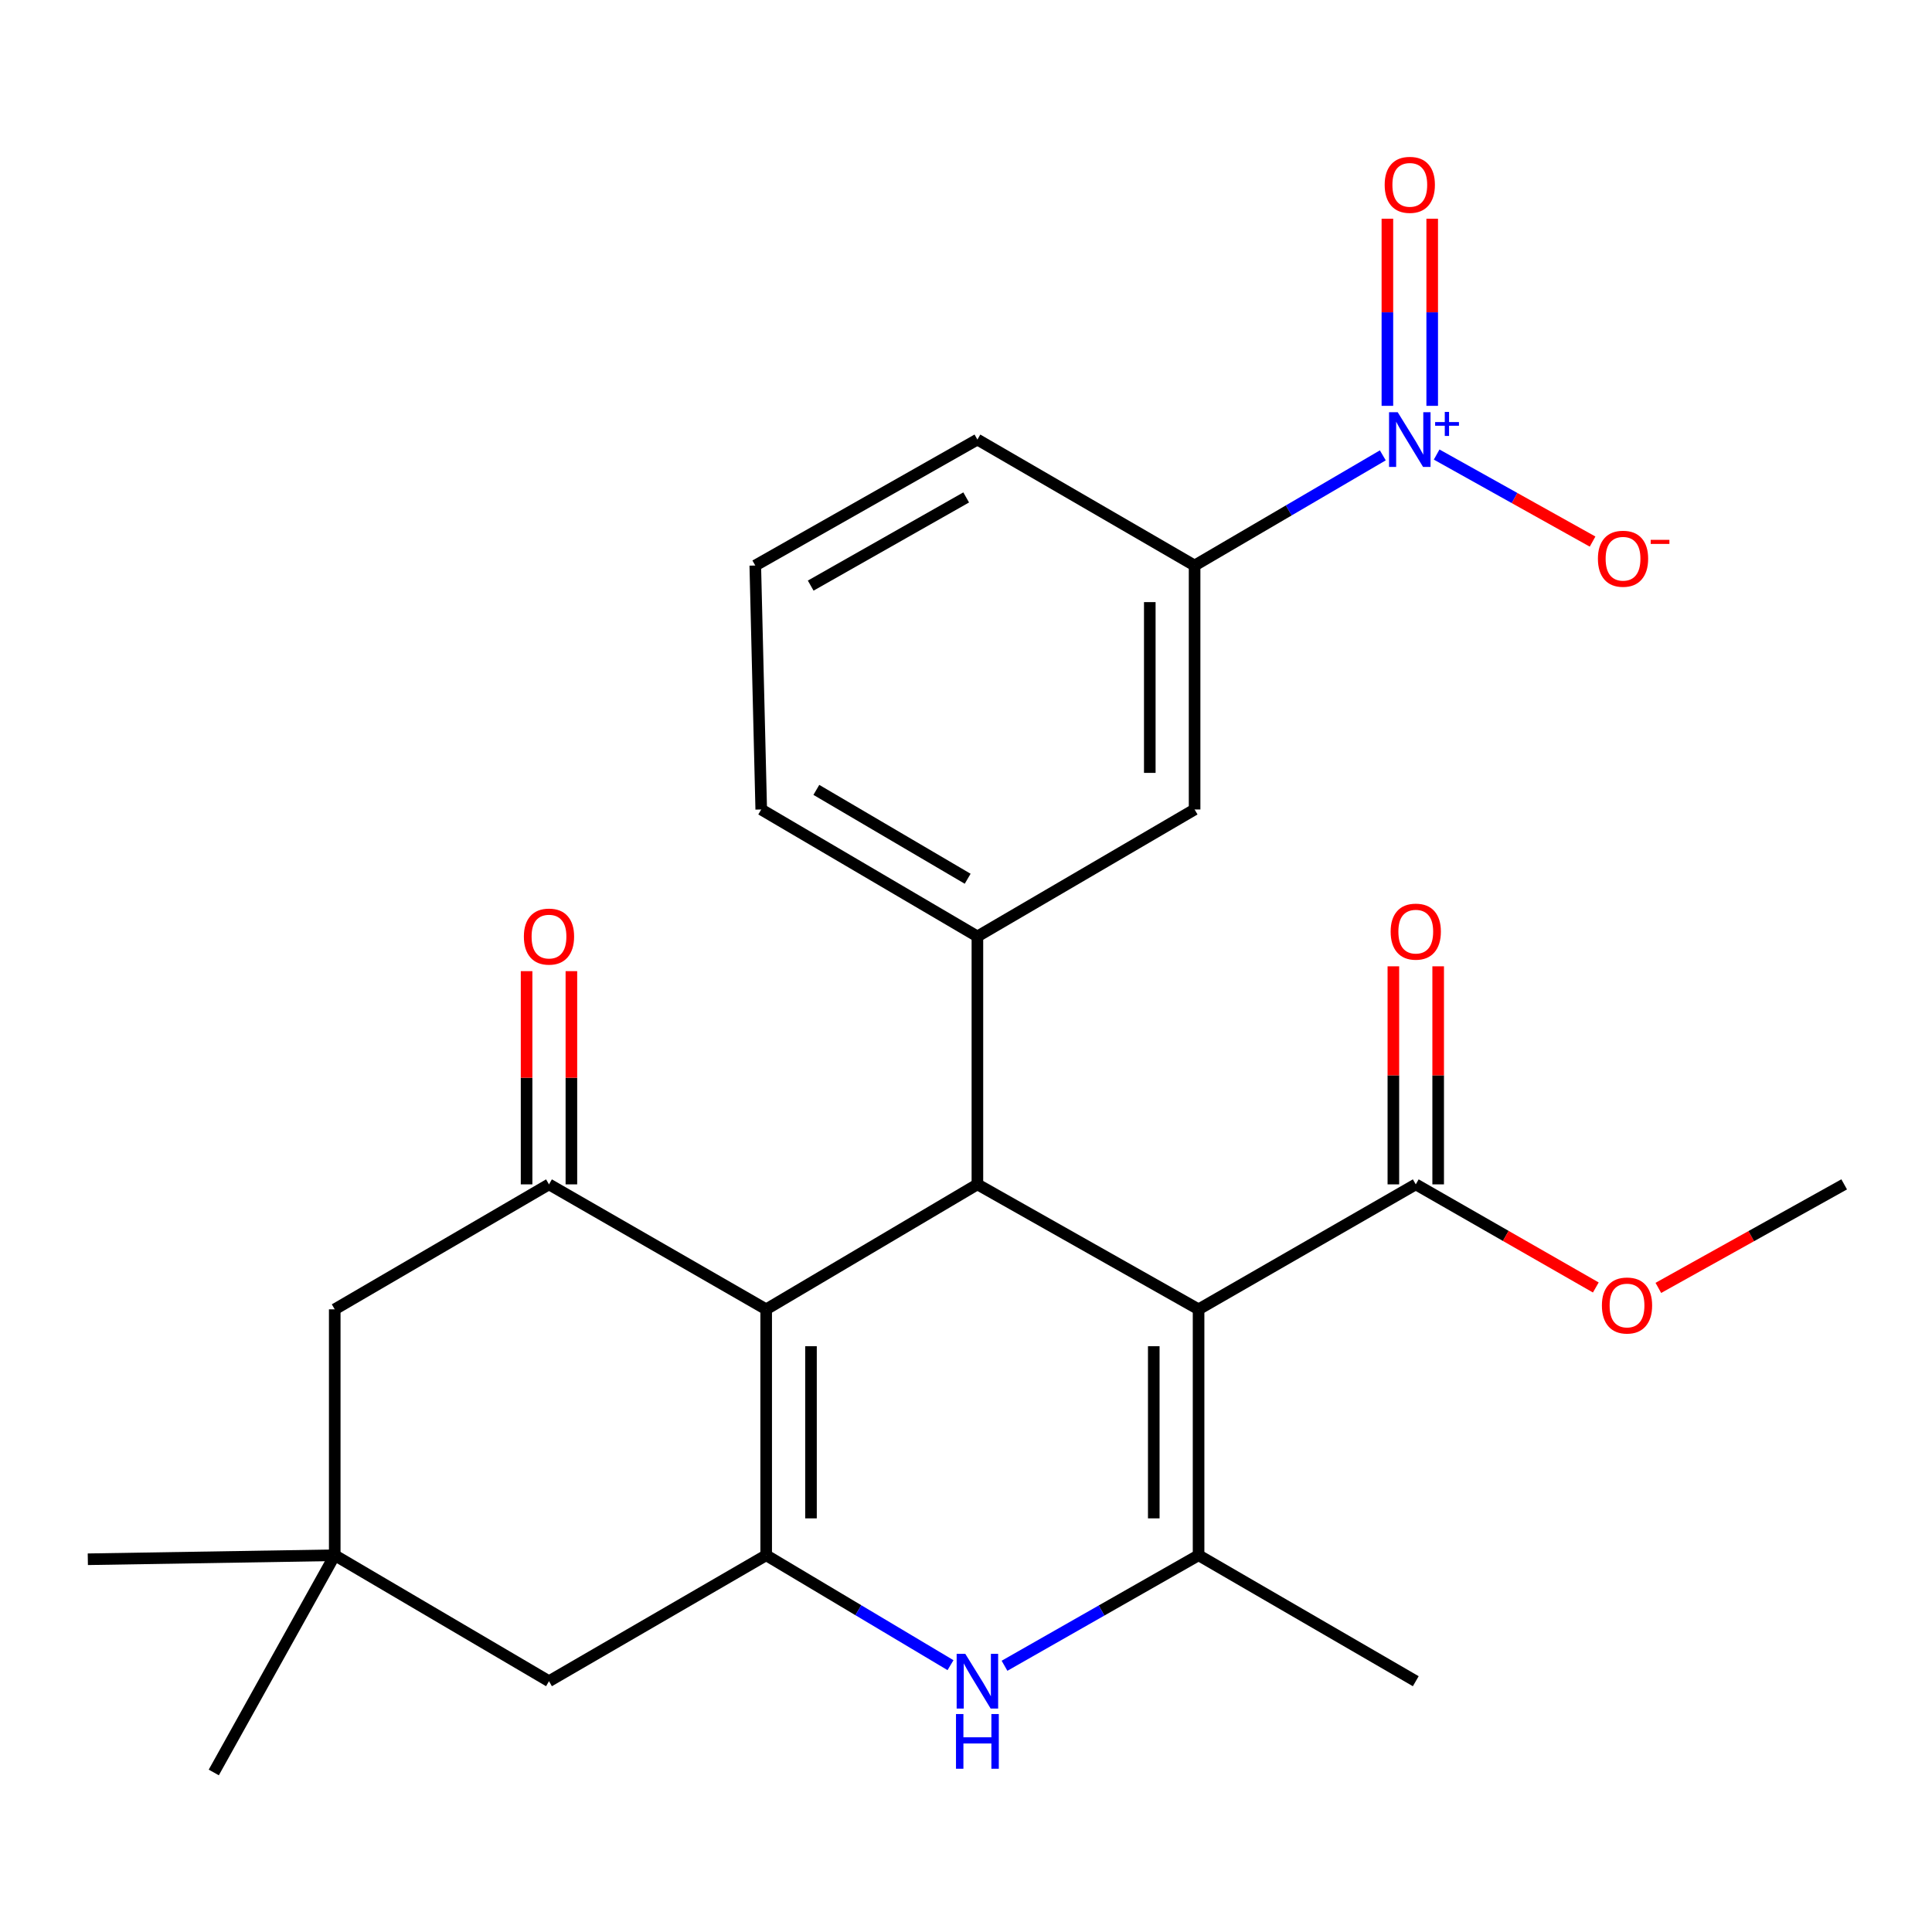 <?xml version='1.0' encoding='iso-8859-1'?>
<svg version='1.1' baseProfile='full'
              xmlns='http://www.w3.org/2000/svg'
                      xmlns:rdkit='http://www.rdkit.org/xml'
                      xmlns:xlink='http://www.w3.org/1999/xlink'
                  xml:space='preserve'
width='1000px' height='1000px' viewBox='0 0 1000 1000'>
<!-- END OF HEADER -->
<rect style='opacity:1.0;fill:#FFFFFF;stroke:none' width='1000' height='1000' x='0' y='0'> </rect>
<path class='bond-1' d='M 620.381,677.708 L 505.901,613.027' style='fill:none;fill-rule:evenodd;stroke:#000000;stroke-width:6px;stroke-linecap:butt;stroke-linejoin:miter;stroke-opacity:1' />
<path class='bond-3' d='M 620.381,677.708 L 620.381,804.995' style='fill:none;fill-rule:evenodd;stroke:#000000;stroke-width:6px;stroke-linecap:butt;stroke-linejoin:miter;stroke-opacity:1' />
<path class='bond-3' d='M 597.189,696.801 L 597.189,785.902' style='fill:none;fill-rule:evenodd;stroke:#000000;stroke-width:6px;stroke-linecap:butt;stroke-linejoin:miter;stroke-opacity:1' />
<path class='bond-8' d='M 620.381,677.708 L 732.8,613.027' style='fill:none;fill-rule:evenodd;stroke:#000000;stroke-width:6px;stroke-linecap:butt;stroke-linejoin:miter;stroke-opacity:1' />
<path class='bond-0' d='M 396.575,677.708 L 505.901,613.027' style='fill:none;fill-rule:evenodd;stroke:#000000;stroke-width:6px;stroke-linecap:butt;stroke-linejoin:miter;stroke-opacity:1' />
<path class='bond-6' d='M 396.575,677.708 L 284.156,613.027' style='fill:none;fill-rule:evenodd;stroke:#000000;stroke-width:6px;stroke-linecap:butt;stroke-linejoin:miter;stroke-opacity:1' />
<path class='bond-26' d='M 396.575,677.708 L 396.575,804.995' style='fill:none;fill-rule:evenodd;stroke:#000000;stroke-width:6px;stroke-linecap:butt;stroke-linejoin:miter;stroke-opacity:1' />
<path class='bond-26' d='M 419.767,696.801 L 419.767,785.902' style='fill:none;fill-rule:evenodd;stroke:#000000;stroke-width:6px;stroke-linecap:butt;stroke-linejoin:miter;stroke-opacity:1' />
<path class='bond-7' d='M 505.901,613.027 L 505.901,484.695' style='fill:none;fill-rule:evenodd;stroke:#000000;stroke-width:6px;stroke-linecap:butt;stroke-linejoin:miter;stroke-opacity:1' />
<path class='bond-2' d='M 396.575,804.995 L 444.277,833.442' style='fill:none;fill-rule:evenodd;stroke:#000000;stroke-width:6px;stroke-linecap:butt;stroke-linejoin:miter;stroke-opacity:1' />
<path class='bond-2' d='M 444.277,833.442 L 491.979,861.889' style='fill:none;fill-rule:evenodd;stroke:#0000FF;stroke-width:6px;stroke-linecap:butt;stroke-linejoin:miter;stroke-opacity:1' />
<path class='bond-11' d='M 396.575,804.995 L 284.156,870.192' style='fill:none;fill-rule:evenodd;stroke:#000000;stroke-width:6px;stroke-linecap:butt;stroke-linejoin:miter;stroke-opacity:1' />
<path class='bond-4' d='M 620.381,804.995 L 570.158,833.598' style='fill:none;fill-rule:evenodd;stroke:#000000;stroke-width:6px;stroke-linecap:butt;stroke-linejoin:miter;stroke-opacity:1' />
<path class='bond-4' d='M 570.158,833.598 L 519.935,862.2' style='fill:none;fill-rule:evenodd;stroke:#0000FF;stroke-width:6px;stroke-linecap:butt;stroke-linejoin:miter;stroke-opacity:1' />
<path class='bond-19' d='M 620.381,804.995 L 732.8,870.192' style='fill:none;fill-rule:evenodd;stroke:#000000;stroke-width:6px;stroke-linecap:butt;stroke-linejoin:miter;stroke-opacity:1' />
<path class='bond-5' d='M 715.741,235.692 L 667.031,264.203' style='fill:none;fill-rule:evenodd;stroke:#0000FF;stroke-width:6px;stroke-linecap:butt;stroke-linejoin:miter;stroke-opacity:1' />
<path class='bond-5' d='M 667.031,264.203 L 618.32,292.714' style='fill:none;fill-rule:evenodd;stroke:#000000;stroke-width:6px;stroke-linecap:butt;stroke-linejoin:miter;stroke-opacity:1' />
<path class='bond-14' d='M 743.608,235.275 L 783.962,257.798' style='fill:none;fill-rule:evenodd;stroke:#0000FF;stroke-width:6px;stroke-linecap:butt;stroke-linejoin:miter;stroke-opacity:1' />
<path class='bond-14' d='M 783.962,257.798 L 824.316,280.322' style='fill:none;fill-rule:evenodd;stroke:#FF0000;stroke-width:6px;stroke-linecap:butt;stroke-linejoin:miter;stroke-opacity:1' />
<path class='bond-15' d='M 741.304,210.059 L 741.304,161.636' style='fill:none;fill-rule:evenodd;stroke:#0000FF;stroke-width:6px;stroke-linecap:butt;stroke-linejoin:miter;stroke-opacity:1' />
<path class='bond-15' d='M 741.304,161.636 L 741.304,113.213' style='fill:none;fill-rule:evenodd;stroke:#FF0000;stroke-width:6px;stroke-linecap:butt;stroke-linejoin:miter;stroke-opacity:1' />
<path class='bond-15' d='M 718.112,210.059 L 718.112,161.636' style='fill:none;fill-rule:evenodd;stroke:#0000FF;stroke-width:6px;stroke-linecap:butt;stroke-linejoin:miter;stroke-opacity:1' />
<path class='bond-15' d='M 718.112,161.636 L 718.112,113.213' style='fill:none;fill-rule:evenodd;stroke:#FF0000;stroke-width:6px;stroke-linecap:butt;stroke-linejoin:miter;stroke-opacity:1' />
<path class='bond-13' d='M 284.156,613.027 L 173.258,677.708' style='fill:none;fill-rule:evenodd;stroke:#000000;stroke-width:6px;stroke-linecap:butt;stroke-linejoin:miter;stroke-opacity:1' />
<path class='bond-16' d='M 295.752,613.027 L 295.752,557.845' style='fill:none;fill-rule:evenodd;stroke:#000000;stroke-width:6px;stroke-linecap:butt;stroke-linejoin:miter;stroke-opacity:1' />
<path class='bond-16' d='M 295.752,557.845 L 295.752,502.664' style='fill:none;fill-rule:evenodd;stroke:#FF0000;stroke-width:6px;stroke-linecap:butt;stroke-linejoin:miter;stroke-opacity:1' />
<path class='bond-16' d='M 272.56,613.027 L 272.56,557.845' style='fill:none;fill-rule:evenodd;stroke:#000000;stroke-width:6px;stroke-linecap:butt;stroke-linejoin:miter;stroke-opacity:1' />
<path class='bond-16' d='M 272.56,557.845 L 272.56,502.664' style='fill:none;fill-rule:evenodd;stroke:#FF0000;stroke-width:6px;stroke-linecap:butt;stroke-linejoin:miter;stroke-opacity:1' />
<path class='bond-10' d='M 505.901,484.695 L 618.32,418.984' style='fill:none;fill-rule:evenodd;stroke:#000000;stroke-width:6px;stroke-linecap:butt;stroke-linejoin:miter;stroke-opacity:1' />
<path class='bond-20' d='M 505.901,484.695 L 394.011,418.984' style='fill:none;fill-rule:evenodd;stroke:#000000;stroke-width:6px;stroke-linecap:butt;stroke-linejoin:miter;stroke-opacity:1' />
<path class='bond-20' d='M 500.863,454.84 L 422.539,408.842' style='fill:none;fill-rule:evenodd;stroke:#000000;stroke-width:6px;stroke-linecap:butt;stroke-linejoin:miter;stroke-opacity:1' />
<path class='bond-17' d='M 744.396,613.027 L 744.396,556.595' style='fill:none;fill-rule:evenodd;stroke:#000000;stroke-width:6px;stroke-linecap:butt;stroke-linejoin:miter;stroke-opacity:1' />
<path class='bond-17' d='M 744.396,556.595 L 744.396,500.164' style='fill:none;fill-rule:evenodd;stroke:#FF0000;stroke-width:6px;stroke-linecap:butt;stroke-linejoin:miter;stroke-opacity:1' />
<path class='bond-17' d='M 721.204,613.027 L 721.204,556.595' style='fill:none;fill-rule:evenodd;stroke:#000000;stroke-width:6px;stroke-linecap:butt;stroke-linejoin:miter;stroke-opacity:1' />
<path class='bond-17' d='M 721.204,556.595 L 721.204,500.164' style='fill:none;fill-rule:evenodd;stroke:#FF0000;stroke-width:6px;stroke-linecap:butt;stroke-linejoin:miter;stroke-opacity:1' />
<path class='bond-18' d='M 732.8,613.027 L 779.395,639.712' style='fill:none;fill-rule:evenodd;stroke:#000000;stroke-width:6px;stroke-linecap:butt;stroke-linejoin:miter;stroke-opacity:1' />
<path class='bond-18' d='M 779.395,639.712 L 825.99,666.397' style='fill:none;fill-rule:evenodd;stroke:#FF0000;stroke-width:6px;stroke-linecap:butt;stroke-linejoin:miter;stroke-opacity:1' />
<path class='bond-9' d='M 618.32,292.714 L 618.32,418.984' style='fill:none;fill-rule:evenodd;stroke:#000000;stroke-width:6px;stroke-linecap:butt;stroke-linejoin:miter;stroke-opacity:1' />
<path class='bond-9' d='M 595.128,311.654 L 595.128,400.043' style='fill:none;fill-rule:evenodd;stroke:#000000;stroke-width:6px;stroke-linecap:butt;stroke-linejoin:miter;stroke-opacity:1' />
<path class='bond-28' d='M 618.32,292.714 L 505.901,227.517' style='fill:none;fill-rule:evenodd;stroke:#000000;stroke-width:6px;stroke-linecap:butt;stroke-linejoin:miter;stroke-opacity:1' />
<path class='bond-12' d='M 284.156,870.192 L 173.258,804.995' style='fill:none;fill-rule:evenodd;stroke:#000000;stroke-width:6px;stroke-linecap:butt;stroke-linejoin:miter;stroke-opacity:1' />
<path class='bond-23' d='M 173.258,804.995 L 45.455,807.07' style='fill:none;fill-rule:evenodd;stroke:#000000;stroke-width:6px;stroke-linecap:butt;stroke-linejoin:miter;stroke-opacity:1' />
<path class='bond-24' d='M 173.258,804.995 L 110.651,917.427' style='fill:none;fill-rule:evenodd;stroke:#000000;stroke-width:6px;stroke-linecap:butt;stroke-linejoin:miter;stroke-opacity:1' />
<path class='bond-27' d='M 173.258,804.995 L 173.258,677.708' style='fill:none;fill-rule:evenodd;stroke:#000000;stroke-width:6px;stroke-linecap:butt;stroke-linejoin:miter;stroke-opacity:1' />
<path class='bond-25' d='M 858.356,666.612 L 906.451,639.819' style='fill:none;fill-rule:evenodd;stroke:#FF0000;stroke-width:6px;stroke-linecap:butt;stroke-linejoin:miter;stroke-opacity:1' />
<path class='bond-25' d='M 906.451,639.819 L 954.545,613.027' style='fill:none;fill-rule:evenodd;stroke:#000000;stroke-width:6px;stroke-linecap:butt;stroke-linejoin:miter;stroke-opacity:1' />
<path class='bond-22' d='M 394.011,418.984 L 390.931,292.714' style='fill:none;fill-rule:evenodd;stroke:#000000;stroke-width:6px;stroke-linecap:butt;stroke-linejoin:miter;stroke-opacity:1' />
<path class='bond-21' d='M 505.901,227.517 L 390.931,292.714' style='fill:none;fill-rule:evenodd;stroke:#000000;stroke-width:6px;stroke-linecap:butt;stroke-linejoin:miter;stroke-opacity:1' />
<path class='bond-21' d='M 500.096,257.471 L 419.617,303.109' style='fill:none;fill-rule:evenodd;stroke:#000000;stroke-width:6px;stroke-linecap:butt;stroke-linejoin:miter;stroke-opacity:1' />
<path  class='atom-5' d='M 499.641 856.032
L 508.921 871.032
Q 509.841 872.512, 511.321 875.192
Q 512.801 877.872, 512.881 878.032
L 512.881 856.032
L 516.641 856.032
L 516.641 884.352
L 512.761 884.352
L 502.801 867.952
Q 501.641 866.032, 500.401 863.832
Q 499.201 861.632, 498.841 860.952
L 498.841 884.352
L 495.161 884.352
L 495.161 856.032
L 499.641 856.032
' fill='#0000FF'/>
<path  class='atom-5' d='M 494.821 887.184
L 498.661 887.184
L 498.661 899.224
L 513.141 899.224
L 513.141 887.184
L 516.981 887.184
L 516.981 915.504
L 513.141 915.504
L 513.141 902.424
L 498.661 902.424
L 498.661 915.504
L 494.821 915.504
L 494.821 887.184
' fill='#0000FF'/>
<path  class='atom-6' d='M 723.448 213.357
L 732.728 228.357
Q 733.648 229.837, 735.128 232.517
Q 736.608 235.197, 736.688 235.357
L 736.688 213.357
L 740.448 213.357
L 740.448 241.677
L 736.568 241.677
L 726.608 225.277
Q 725.448 223.357, 724.208 221.157
Q 723.008 218.957, 722.648 218.277
L 722.648 241.677
L 718.968 241.677
L 718.968 213.357
L 723.448 213.357
' fill='#0000FF'/>
<path  class='atom-6' d='M 742.824 218.462
L 747.814 218.462
L 747.814 213.208
L 750.031 213.208
L 750.031 218.462
L 755.153 218.462
L 755.153 220.363
L 750.031 220.363
L 750.031 225.643
L 747.814 225.643
L 747.814 220.363
L 742.824 220.363
L 742.824 218.462
' fill='#0000FF'/>
<path  class='atom-15' d='M 827.078 289.199
Q 827.078 282.399, 830.438 278.599
Q 833.798 274.799, 840.078 274.799
Q 846.358 274.799, 849.718 278.599
Q 853.078 282.399, 853.078 289.199
Q 853.078 296.079, 849.678 299.999
Q 846.278 303.879, 840.078 303.879
Q 833.838 303.879, 830.438 299.999
Q 827.078 296.119, 827.078 289.199
M 840.078 300.679
Q 844.398 300.679, 846.718 297.799
Q 849.078 294.879, 849.078 289.199
Q 849.078 283.639, 846.718 280.839
Q 844.398 277.999, 840.078 277.999
Q 835.758 277.999, 833.398 280.799
Q 831.078 283.599, 831.078 289.199
Q 831.078 294.919, 833.398 297.799
Q 835.758 300.679, 840.078 300.679
' fill='#FF0000'/>
<path  class='atom-15' d='M 854.398 279.421
L 864.087 279.421
L 864.087 281.533
L 854.398 281.533
L 854.398 279.421
' fill='#FF0000'/>
<path  class='atom-16' d='M 716.708 95.671
Q 716.708 88.871, 720.068 85.071
Q 723.428 81.271, 729.708 81.271
Q 735.988 81.271, 739.348 85.071
Q 742.708 88.871, 742.708 95.671
Q 742.708 102.551, 739.308 106.471
Q 735.908 110.351, 729.708 110.351
Q 723.468 110.351, 720.068 106.471
Q 716.708 102.591, 716.708 95.671
M 729.708 107.151
Q 734.028 107.151, 736.348 104.271
Q 738.708 101.351, 738.708 95.671
Q 738.708 90.111, 736.348 87.311
Q 734.028 84.471, 729.708 84.471
Q 725.388 84.471, 723.028 87.271
Q 720.708 90.071, 720.708 95.671
Q 720.708 101.391, 723.028 104.271
Q 725.388 107.151, 729.708 107.151
' fill='#FF0000'/>
<path  class='atom-17' d='M 271.156 484.775
Q 271.156 477.975, 274.516 474.175
Q 277.876 470.375, 284.156 470.375
Q 290.436 470.375, 293.796 474.175
Q 297.156 477.975, 297.156 484.775
Q 297.156 491.655, 293.756 495.575
Q 290.356 499.455, 284.156 499.455
Q 277.916 499.455, 274.516 495.575
Q 271.156 491.695, 271.156 484.775
M 284.156 496.255
Q 288.476 496.255, 290.796 493.375
Q 293.156 490.455, 293.156 484.775
Q 293.156 479.215, 290.796 476.415
Q 288.476 473.575, 284.156 473.575
Q 279.836 473.575, 277.476 476.375
Q 275.156 479.175, 275.156 484.775
Q 275.156 490.495, 277.476 493.375
Q 279.836 496.255, 284.156 496.255
' fill='#FF0000'/>
<path  class='atom-18' d='M 719.8 482.211
Q 719.8 475.411, 723.16 471.611
Q 726.52 467.811, 732.8 467.811
Q 739.08 467.811, 742.44 471.611
Q 745.8 475.411, 745.8 482.211
Q 745.8 489.091, 742.4 493.011
Q 739 496.891, 732.8 496.891
Q 726.56 496.891, 723.16 493.011
Q 719.8 489.131, 719.8 482.211
M 732.8 493.691
Q 737.12 493.691, 739.44 490.811
Q 741.8 487.891, 741.8 482.211
Q 741.8 476.651, 739.44 473.851
Q 737.12 471.011, 732.8 471.011
Q 728.48 471.011, 726.12 473.811
Q 723.8 476.611, 723.8 482.211
Q 723.8 487.931, 726.12 490.811
Q 728.48 493.691, 732.8 493.691
' fill='#FF0000'/>
<path  class='atom-19' d='M 829.14 675.726
Q 829.14 668.926, 832.5 665.126
Q 835.86 661.326, 842.14 661.326
Q 848.42 661.326, 851.78 665.126
Q 855.14 668.926, 855.14 675.726
Q 855.14 682.606, 851.74 686.526
Q 848.34 690.406, 842.14 690.406
Q 835.9 690.406, 832.5 686.526
Q 829.14 682.646, 829.14 675.726
M 842.14 687.206
Q 846.46 687.206, 848.78 684.326
Q 851.14 681.406, 851.14 675.726
Q 851.14 670.166, 848.78 667.366
Q 846.46 664.526, 842.14 664.526
Q 837.82 664.526, 835.46 667.326
Q 833.14 670.126, 833.14 675.726
Q 833.14 681.446, 835.46 684.326
Q 837.82 687.206, 842.14 687.206
' fill='#FF0000'/>
</svg>
